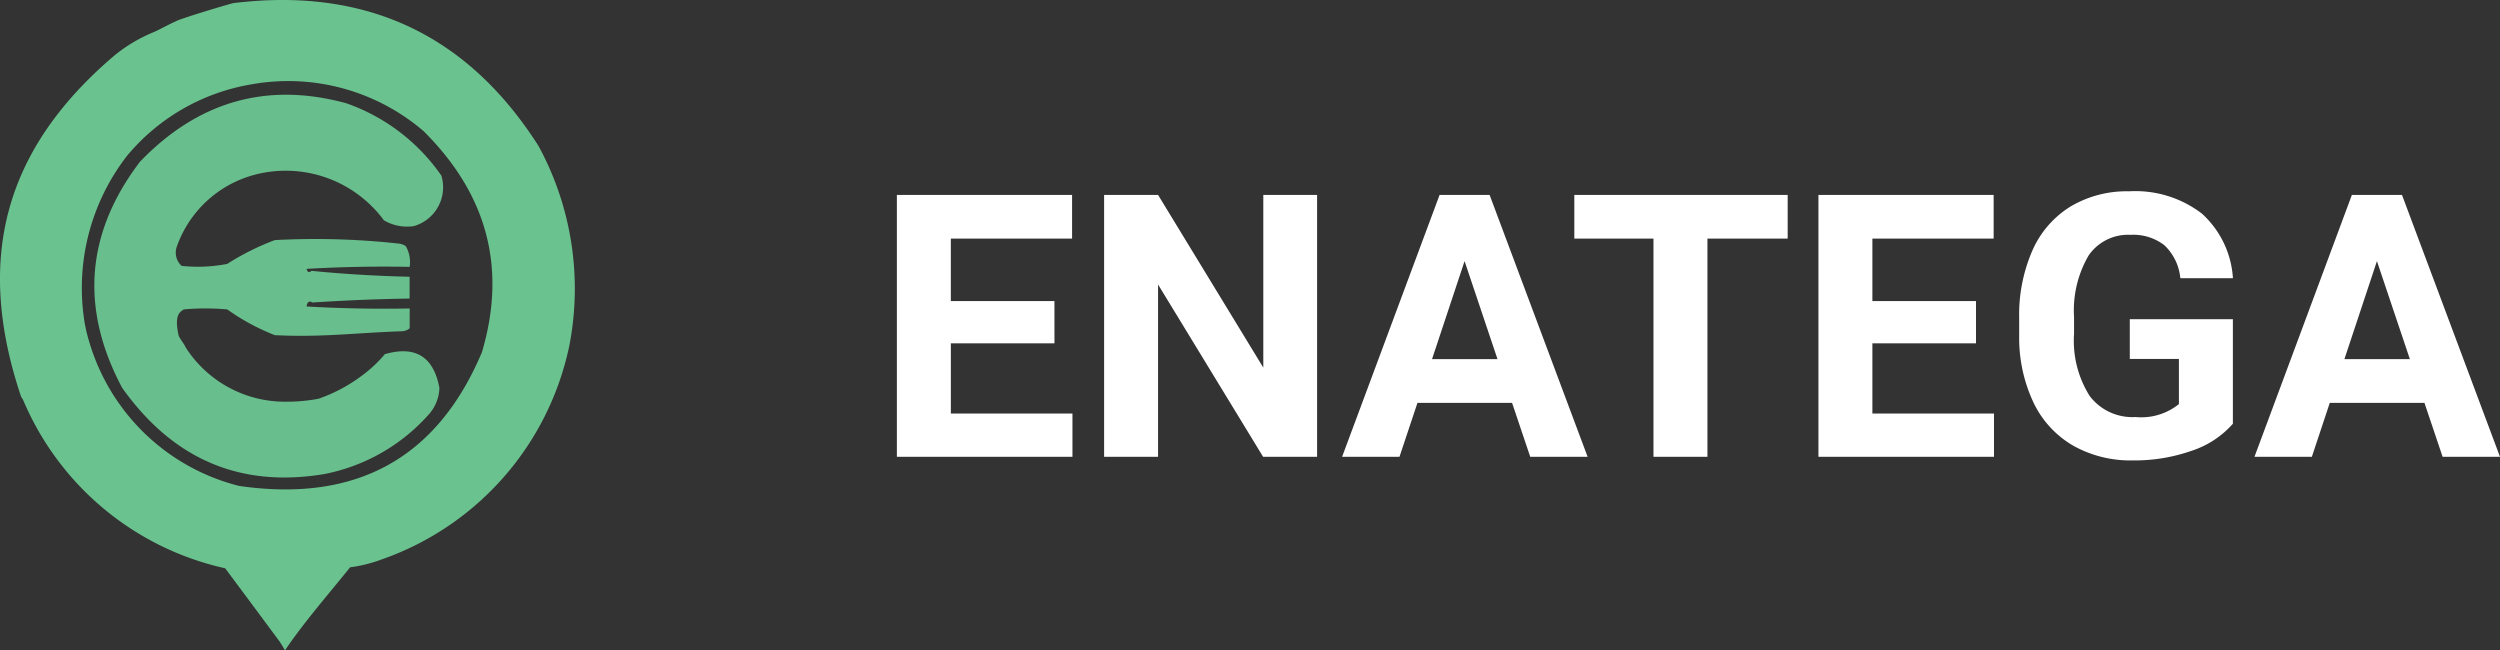 <svg xmlns="http://www.w3.org/2000/svg" width="169.651" height="44.135" viewBox="0 0 169.651 44.135"><rect x="0" y="0" width="169.651" height="44.135" fill="#333333" stroke="none"/><g id="Group_638" data-name="Group 638" transform="translate(780 56)"><g id="Component_4_1" data-name="Component 4 &#8211; 1" transform="translate(-719.138 -43.018)"><path id="Path_3802" data-name="Path 3802" d="M-42.944-7.7h-7.031v4.761h8.252V0H-53.638V-17.773h11.89v2.966h-8.228v4.236h7.031zM-25.122.0h-3.662l-7.129-11.694V0h-3.662V-17.773h3.662l7.141 11.719V-17.773h3.65zM-11.89-3.662h-6.421L-19.531.0h-3.894l6.616-17.773h3.394L-6.763.0h-3.894zm-5.432-2.966h4.443l-2.234-6.653zM6.812-14.807H1.367V0H-2.295V-14.807H-7.666v-2.966H6.812zM19.592-7.7H12.561v4.761h8.252V0H8.9V-17.773h11.89v2.966H12.561v4.236h7.031zM37.024-2.246a6.356 6.356.0 01-2.8 1.837 11.707 11.707.0 01-4 .653A7.932 7.932.0 0126.178-.763a6.717 6.717.0 01-2.686-2.924 10.29 10.29.0 01-.97-4.5V-9.4a10.928 10.928.0 01.9-4.608 6.637 6.637.0 012.588-2.979 7.454 7.454.0 013.961-1.031 7.424 7.424.0 014.944 1.508 6.443 6.443.0 012.112 4.388H33.459a3.544 3.544.0 00-1.08-2.234 3.45 3.45.0 00-2.3-.708 3.247 3.247.0 00-2.844 1.4 7.382 7.382.0 00-.989 4.175V-8.35a7.027 7.027.0 001.062 4.224A3.637 3.637.0 0030.42-2.7a4.062 4.062.0 002.942-.879V-6.641H30.029v-2.7h6.995zm13-1.416H43.6L42.383.0H38.489L45.1-17.773h3.4L55.151.0H51.257zM44.592-6.628h4.443L46.8-13.281z" transform="translate(53.638 18.018)" fill="#fff"/></g><g id="icon_B" data-name="icon B" transform="translate(-780 -56)"><g id="Group_594" data-name="Group 594" transform="translate(0 0)"><path id="Path_3791" data-name="Path 3791" d="M121.763 90.133q13.49-1.664 20.723 9.689a20.26 20.26.0 012.086 13.591 19.611 19.611.0 01-12.717 14.466 9.664 9.664.0 01-2.153.538c-1.339 1.674-3.243 3.859-4.416 5.638-.22-.367-.1-.183-.361-.592q-1.852-2.5-3.7-4.979a19.451 19.451.0 01-13.659-11.3 1.783 1.783.0 00-.19-.342l-.007-.022c-3.176-9.468-1.032-16.855 6.32-23.118a10.5 10.5.0 012.557-1.548c.5-.2 1.173-.6 1.662-.8C117.863 91.309 120.37 90.515 121.763 90.133zm1.211 5.517a14.115 14.115.0 0111.707 3.162q6.5 6.446 3.97 15-4.548 10.81-16.484 9.083a14.223 14.223.0 01-10.16-9.756 10.278 10.278.0 01-.4-1.884 14.644 14.644.0 012.96-10.765A13.978 13.978.0 01122.974 95.65z" transform="translate(-105.944 -89.92)" fill="#6fcf97" fill-rule="evenodd" opacity=".92"/></g><g id="Group_595" data-name="Group 595" transform="translate(6.401 6.432)"><path id="Path_3792" data-name="Path 3792" d="M159.226 154.034c.028.16.426.653.471.81a8 8 0 006.8 3.7 11.8 11.8.0 002.22-.2 10.636 10.636.0 002.826-1.48 8.884 8.884.0 001.682-1.548q3.105-.89 3.7 2.288a2.8 2.8.0 01-.673 1.749 12.726 12.726.0 01-7.132 4.1q-8.545 1.432-13.726-5.854-4.3-8.089 1.211-15.34 5.937-6.165 13.995-3.97a13.122 13.122.0 016.459 4.912 2.738 2.738.0 01-1.884 3.431 3.11 3.11.0 01-2.018-.4 8.277 8.277.0 00-8.747-3.095 7.692 7.692.0 00-5.315 4.912 1.219 1.219.0 00.336 1.278 10.427 10.427.0 003.095-.135 17.392 17.392.0 013.23-1.615 51.659 51.659.0 018.464.243 1.149 1.149.0 01.417.161 2.128 2.128.0 01.269 1.413q-3.5-.067-7 .135.108.357.336.135 3.312.326 6.661.4v1.48q-3.306.051-6.594.269-.328-.2-.4.269 3.5.2 7 .135v1.346a.888.888.0 01-.538.2c-3.186.112-5.428.423-8.612.266a14.877 14.877.0 01-3.23-1.747 16.3 16.3.0 00-2.96.0C159.4 152.436 158.891 152.536 159.226 154.034z" transform="translate(-153.508 -137.716)" fill="#6fcf97" fill-rule="evenodd" opacity=".886"/></g></g></g></svg>